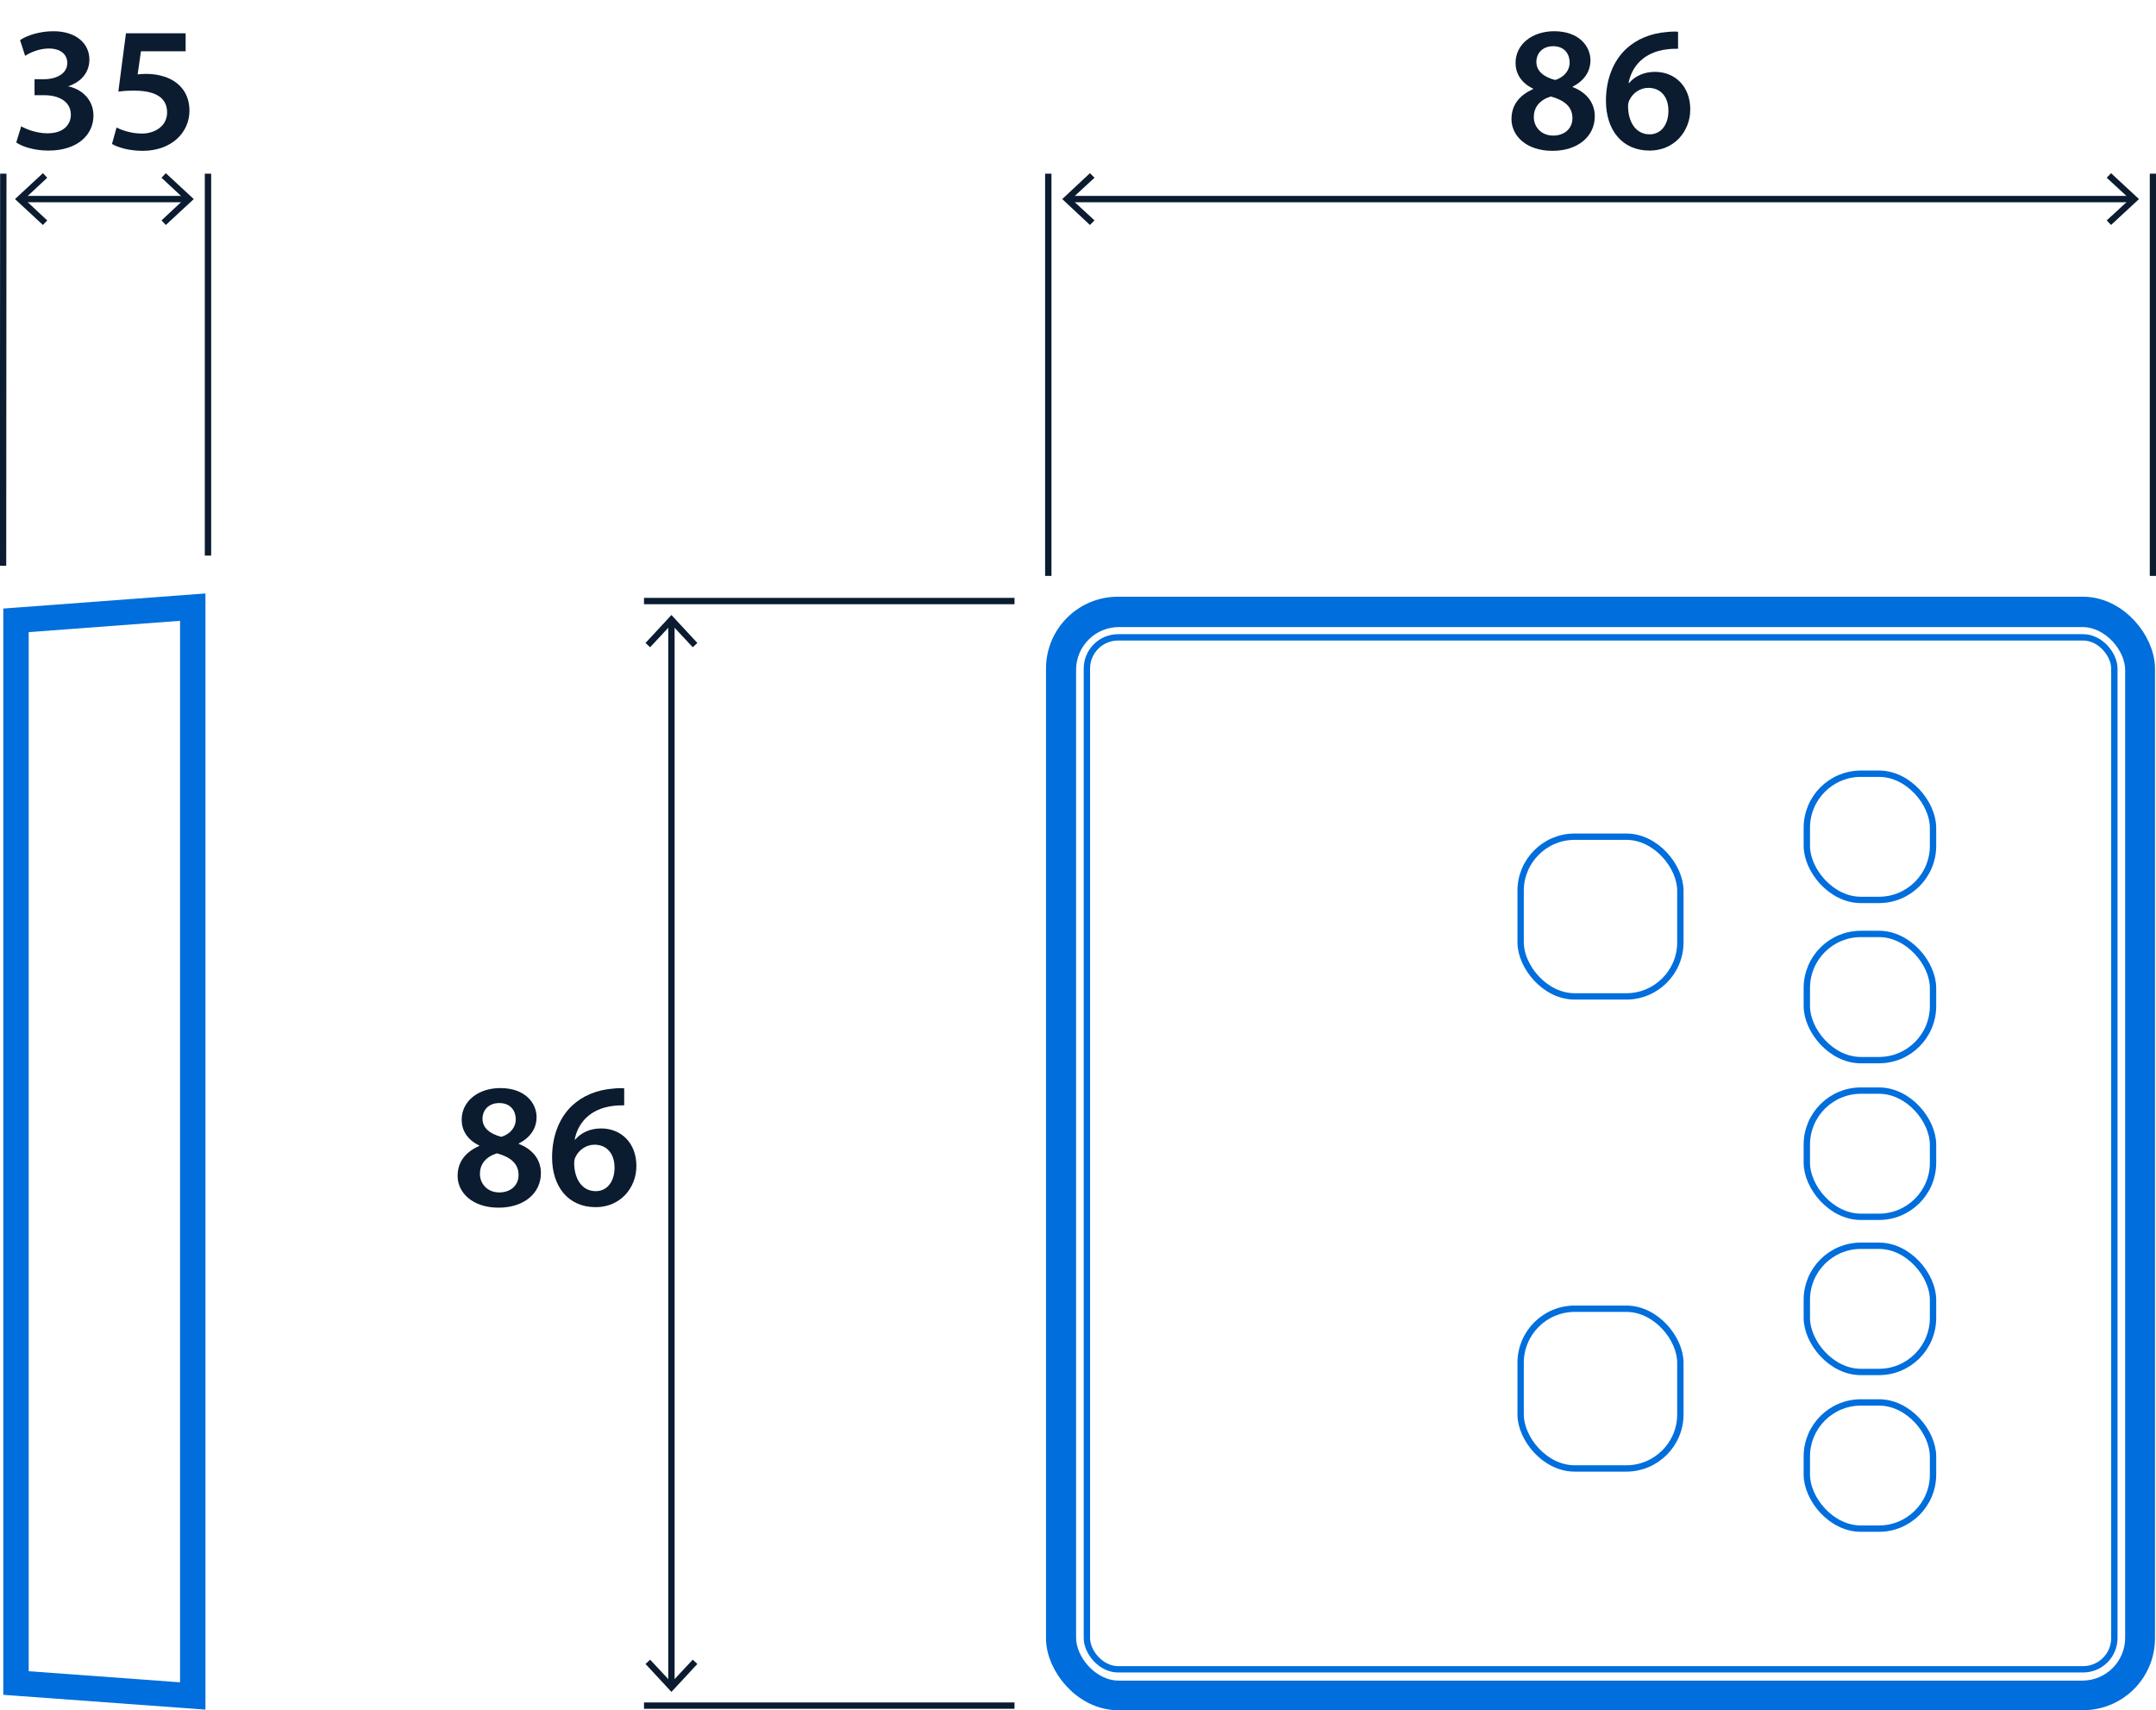 <?xml version='1.0' encoding='UTF-8'?>
<svg xmlns="http://www.w3.org/2000/svg" id="ARTWORK" viewBox="0 0 84.9 67.35" width="84.9" height="67.35">
  <defs>
    <style>.cls-1{stroke-miterlimit:3.86;}.cls-1,.cls-2{stroke:#0b1b30;}.cls-1,.cls-2,.cls-3,.cls-4{fill:none;}.cls-1,.cls-2,.cls-4{stroke-width:.25px;}.cls-3,.cls-4{stroke:#006edc;stroke-miterlimit:10;}.cls-5{fill:#0b1b30;stroke-width:0px;}</style>
  </defs>
  <path class="cls-5" d="M18.02,46.31c0-.57.33-.95.85-1.18v-.02c-.48-.23-.69-.61-.69-1.01,0-.74.66-1.25,1.52-1.25.98,0,1.43.59,1.43,1.15,0,.38-.2.78-.7,1.03v.02c.5.19.87.58.87,1.15,0,.81-.69,1.36-1.66,1.36-1.06,0-1.62-.61-1.62-1.25ZM20.42,46.27c0-.46-.34-.71-.85-.85-.43.13-.67.42-.67.8-.01.38.28.74.76.74.46,0,.76-.29.76-.68ZM19,44.06c0,.37.31.6.74.71.31-.09.57-.34.57-.69,0-.32-.19-.64-.65-.64-.43,0-.66.29-.66.62Z"/>
  <path class="cls-5" d="M24.6,43.53c-.13,0-.27,0-.44.02-.95.11-1.41.7-1.53,1.33h.02c.22-.26.57-.44,1.02-.44.78,0,1.39.56,1.39,1.48,0,.87-.64,1.62-1.6,1.62-1.11,0-1.72-.84-1.72-1.96,0-.88.31-1.59.79-2.04.42-.39.97-.62,1.62-.67.19-.02.33-.02.43-.01v.67ZM24.2,45.98c0-.53-.29-.9-.79-.9-.32,0-.61.2-.74.47-.04.07-.06.15-.06.27.01.6.3,1.09.85,1.09.45,0,.74-.38.74-.93Z"/>
  <polyline class="cls-2" points="26.44 24.49 26.44 31.6 26.44 59.25 26.44 66.36"/>
  <polygon class="cls-5" points="25.42 25.32 25.6 25.49 26.44 24.59 27.28 25.49 27.46 25.32 26.44 24.22 25.42 25.32"/>
  <polygon class="cls-5" points="25.42 65.53 25.6 65.36 26.44 66.26 27.28 65.36 27.46 65.53 26.44 66.63 25.42 65.53"/>
  <line class="cls-1" x1="25.36" y1="67.17" x2="39.95" y2="67.17"/>
  <line class="cls-1" x1="25.36" y1="23.67" x2="39.95" y2="23.67"/>
  <path class="cls-5" d="M59.52,4.69c0-.57.33-.95.85-1.18v-.02c-.48-.23-.69-.61-.69-1.01,0-.74.66-1.25,1.52-1.25.98,0,1.43.59,1.43,1.15,0,.38-.2.78-.7,1.03v.02c.5.19.87.58.87,1.15,0,.81-.69,1.36-1.66,1.36-1.06,0-1.62-.61-1.62-1.25ZM61.92,4.65c0-.46-.34-.71-.85-.85-.43.13-.67.42-.67.8-.01.38.28.74.76.74.46,0,.76-.29.76-.68ZM60.5,2.44c0,.37.31.6.74.71.31-.09.57-.34.57-.69,0-.32-.19-.64-.65-.64-.43,0-.66.29-.66.62Z"/>
  <path class="cls-5" d="M66.1,1.92c-.13,0-.27,0-.44.02-.95.11-1.41.7-1.53,1.33h.02c.22-.26.57-.44,1.02-.44.78,0,1.39.56,1.39,1.48,0,.87-.64,1.62-1.6,1.62-1.11,0-1.72-.84-1.72-1.96,0-.88.31-1.59.79-2.04.42-.39.97-.62,1.62-.67.19-.02.33-.02.43-.01v.67ZM65.7,4.36c0-.53-.29-.9-.79-.9-.32,0-.61.2-.74.47-.04.07-.06.15-.06.27.01.6.3,1.09.85,1.09.45,0,.74-.38.74-.93Z"/>
  <polyline class="cls-2" points="83.96 7.84 76.85 7.84 49.21 7.84 42.1 7.84"/>
  <polygon class="cls-5" points="83.13 6.82 82.96 7 83.87 7.84 82.96 8.68 83.13 8.86 84.23 7.84 83.13 6.82"/>
  <polygon class="cls-5" points="42.92 6.82 43.1 7 42.19 7.84 43.1 8.68 42.92 8.86 41.83 7.84 42.92 6.82"/>
  <line class="cls-1" x1="41.28" y1="6.84" x2="41.28" y2="22.68"/>
  <line class="cls-1" x1="84.78" y1="6.84" x2="84.78" y2="22.68"/>
  <path class="cls-5" d="M.83,4.97c.18.11.6.28,1.04.28.66,0,.92-.37.92-.73,0-.54-.5-.77-1.03-.77h-.4v-.63h.39c.4,0,.9-.18.9-.64,0-.31-.23-.57-.73-.57-.37,0-.74.16-.93.29l-.2-.62c.26-.18.76-.35,1.31-.35.94,0,1.42.52,1.42,1.11,0,.48-.28.87-.84,1.06h0c.55.11,1,.53,1,1.15,0,.77-.64,1.38-1.77,1.38-.55,0-1.03-.15-1.27-.32l.2-.65Z"/>
  <path class="cls-5" d="M7.3,2.02h-1.75l-.13.91c.1-.01.2-.02.33-.02.4,0,.8.09,1.11.29.34.22.6.6.6,1.16,0,.87-.72,1.58-1.84,1.58-.53,0-.97-.13-1.21-.27l.18-.65c.2.11.59.24,1,.24.5,0,.99-.29.99-.83s-.39-.86-1.3-.86c-.25,0-.44.01-.62.04l.3-2.3h2.35v.71Z"/>
  <polyline class="cls-2" points="7.36 7.84 6.4 7.84 1.82 7.84 .86 7.84"/>
  <polygon class="cls-5" points="6.53 6.82 6.36 7 7.26 7.84 6.36 8.68 6.53 8.86 7.63 7.84 6.53 6.82"/>
  <polygon class="cls-5" points="1.69 6.82 1.86 7 .96 7.84 1.86 8.68 1.69 8.86 .59 7.84 1.69 6.82"/>
  <line class="cls-1" x1=".13" y1="6.84" x2=".12" y2="22.28"/>
  <line class="cls-1" x1="8.19" y1="6.84" x2="8.19" y2="21.88"/>
  <rect class="cls-3" x="41.69" y="24" width="42.67" height="42.85" rx="2.33" ry="2.33"/>
  <rect class="cls-4" x="42.8" y="25.1" width="40.46" height="40.64" rx="1.23" ry="1.23"/>
  <rect class="cls-4" x="71.15" y="42.95" width="4.97" height="4.97" rx="2.13" ry="2.13"/>
  <rect class="cls-4" x="71.15" y="36.78" width="4.97" height="4.97" rx="2.13" ry="2.13"/>
  <rect class="cls-4" x="71.15" y="30.47" width="4.97" height="4.97" rx="2.13" ry="2.13"/>
  <rect class="cls-4" x="71.15" y="55.23" width="4.97" height="4.97" rx="2.13" ry="2.13"/>
  <rect class="cls-4" x="71.15" y="49.06" width="4.97" height="4.97" rx="2.13" ry="2.13"/>
  <rect class="cls-4" x="59.88" y="32.95" width="6.29" height="6.29" rx="2.13" ry="2.13"/>
  <rect class="cls-4" x="59.88" y="51.54" width="6.29" height="6.29" rx="2.13" ry="2.13"/>
  <polygon class="cls-3" points="7.59 45.35 7.59 66.79 .63 66.28 .63 45.35 .63 24.43 7.59 23.91 7.59 45.35"/>
  <rect class="cls-4" x="42.25" y="24.57" width="41.56" height="41.74" rx="1.81" ry="1.81"/>
</svg>
